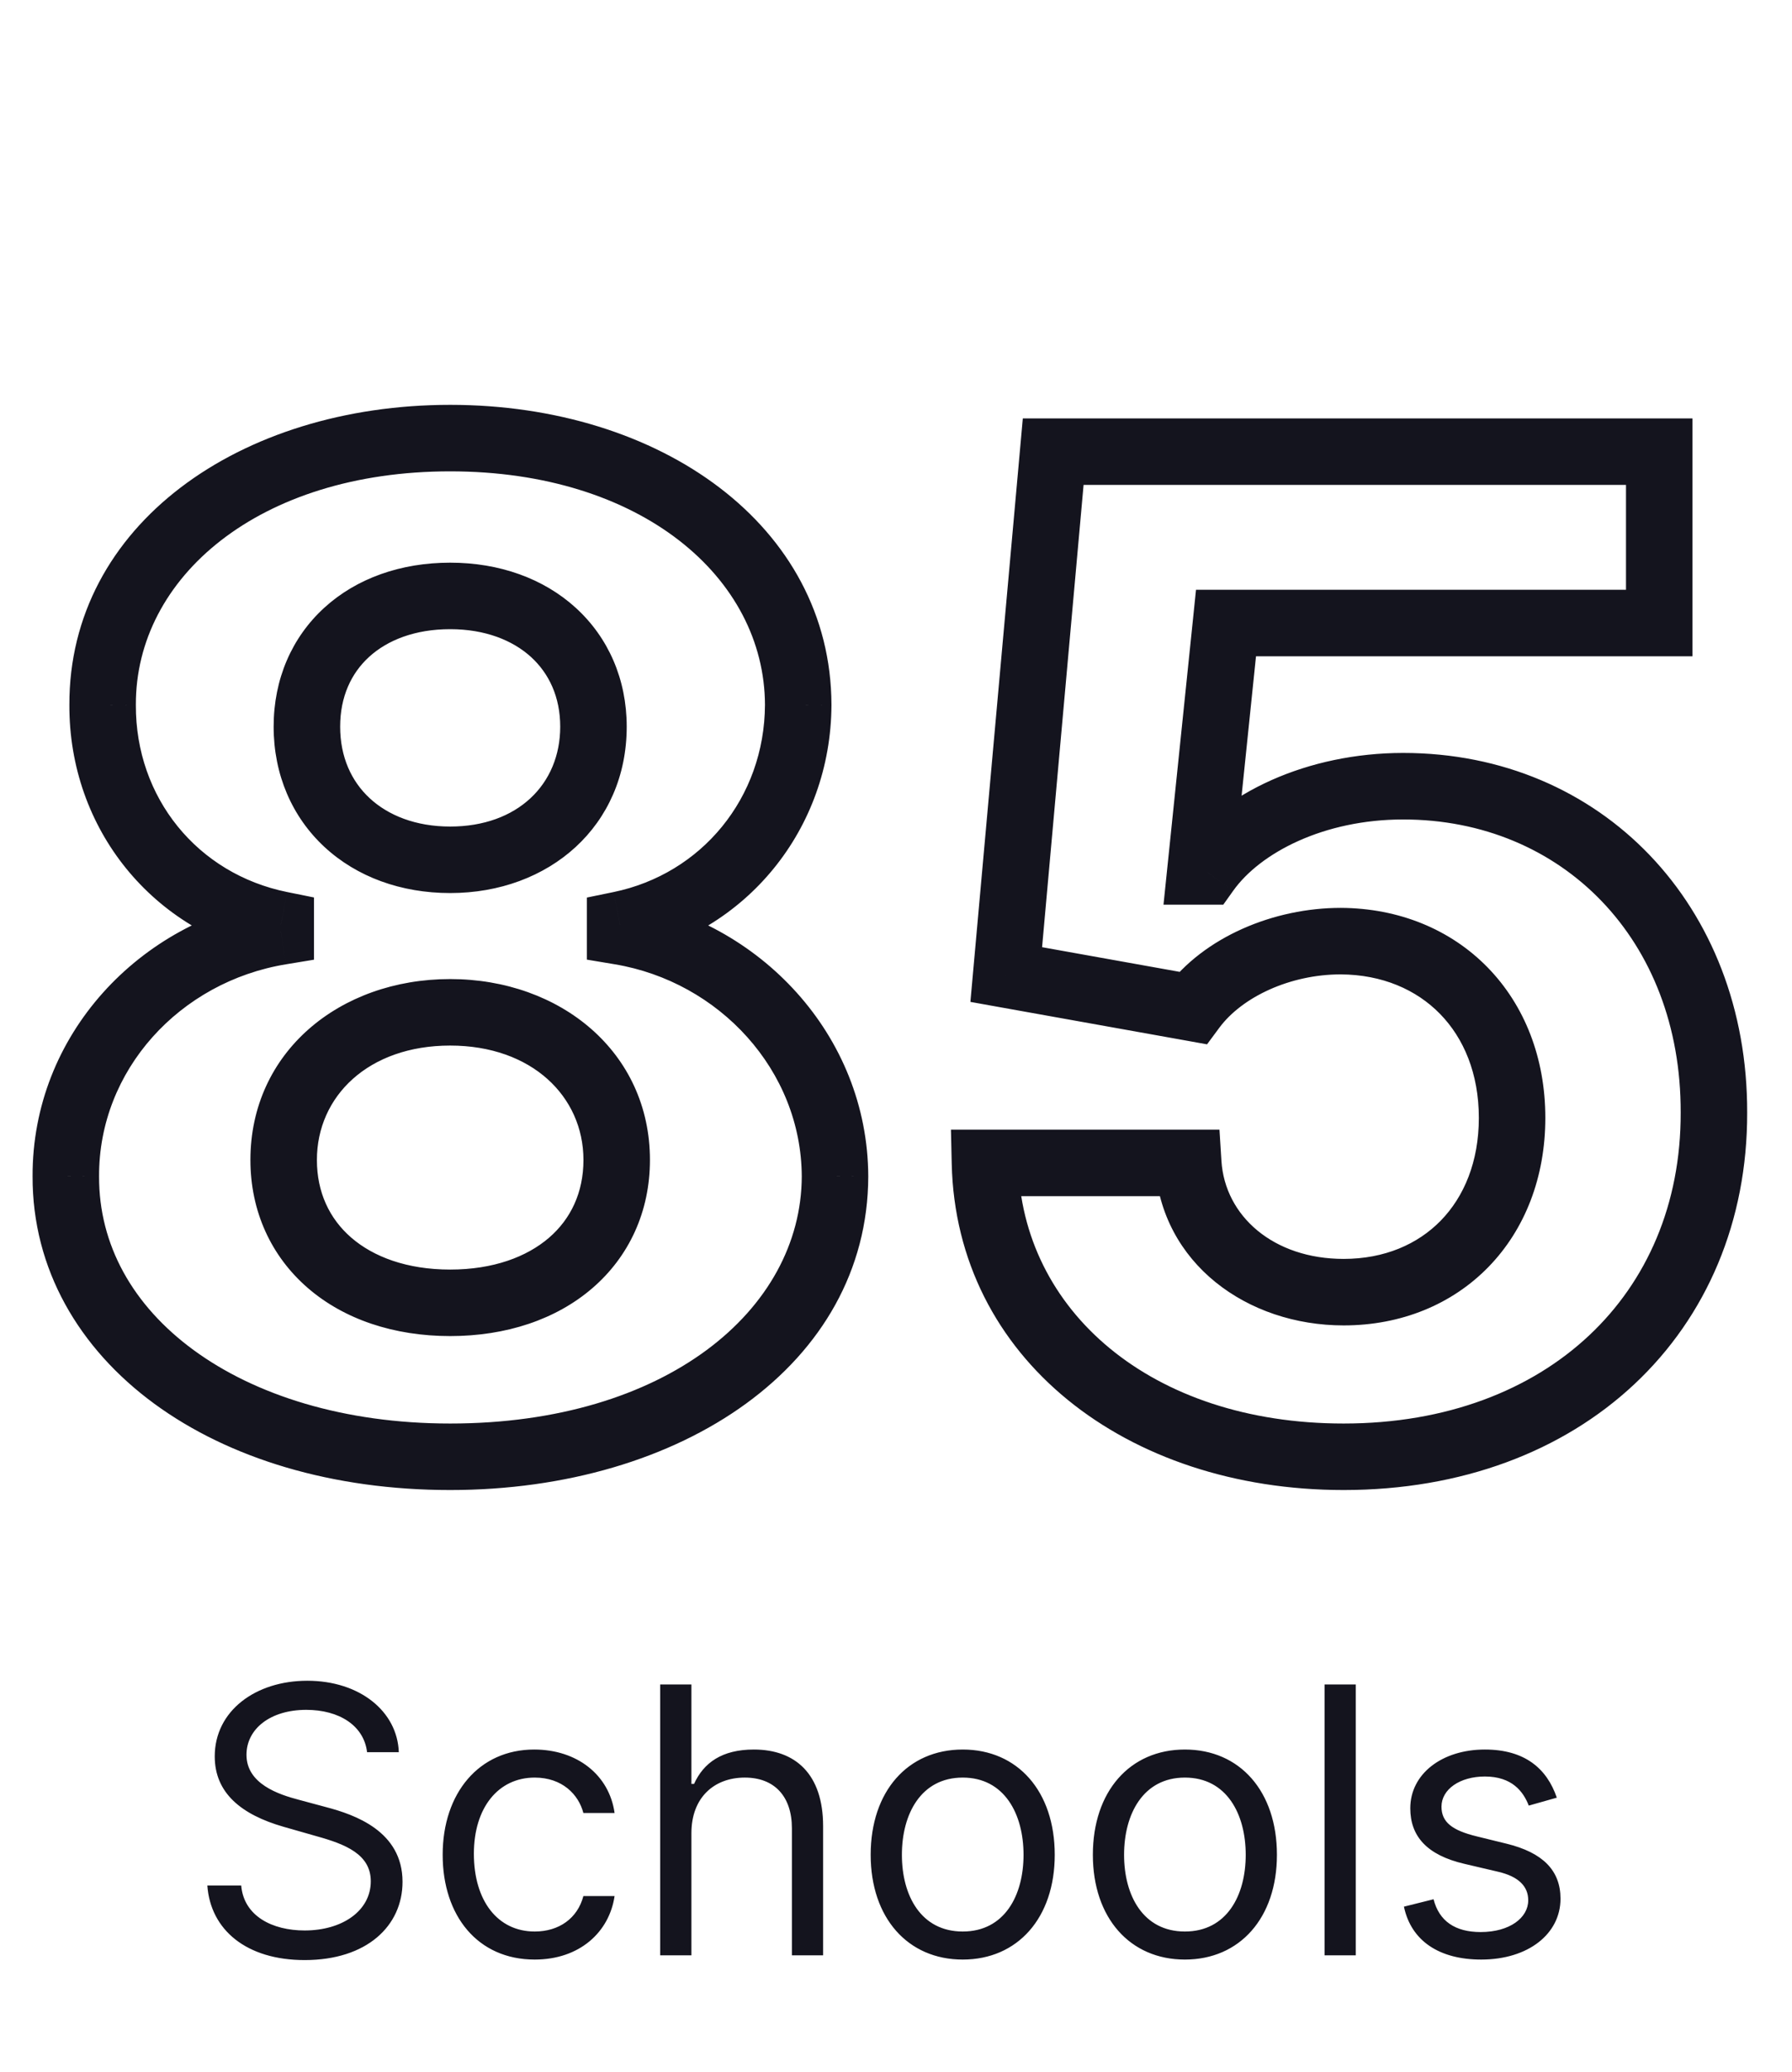 <?xml version="1.0" encoding="UTF-8"?> <svg xmlns="http://www.w3.org/2000/svg" width="77" height="89" viewBox="0 0 77 89" fill="none"> <path d="M35.879 50.539L37.308 50.544L37.308 50.534L35.879 50.539ZM26.644 40.015H25.216V41.225L26.409 41.424L26.644 40.015ZM26.644 39.724L26.357 38.324L25.216 38.559V39.724H26.644ZM34.298 30.281L35.727 30.287L35.727 30.276L34.298 30.281ZM4.41 30.281L5.838 30.287L5.838 30.276L4.41 30.281ZM12.064 39.724H13.492V38.555L12.346 38.323L12.064 39.724ZM12.064 40.015L12.295 41.425L13.492 41.228V40.015H12.064ZM2.829 50.539L4.257 50.544L4.257 50.534L2.829 50.539ZM19.343 64.011C29.304 64.011 37.283 58.611 37.308 50.544L34.451 50.535C34.433 56.279 28.602 61.154 19.343 61.154V64.011ZM37.308 50.534C37.284 44.449 32.617 39.562 26.879 38.606L26.409 41.424C30.904 42.173 34.433 45.981 34.451 50.545L37.308 50.534ZM28.073 40.015V39.724H25.216V40.015H28.073ZM26.932 41.123C32.05 40.071 35.703 35.637 35.727 30.287L32.87 30.274C32.852 34.284 30.14 37.546 26.357 38.324L26.932 41.123ZM35.727 30.276C35.703 22.571 28.372 17.392 19.343 17.392V20.249C27.537 20.249 32.852 24.803 32.87 30.285L35.727 30.276ZM19.343 17.392C10.3 17.392 2.957 22.569 2.981 30.285L5.838 30.276C5.821 24.805 11.124 20.249 19.343 20.249V17.392ZM2.981 30.274C2.957 35.61 6.573 40.073 11.781 41.124L12.346 38.323C8.486 37.544 5.82 34.269 5.838 30.287L2.981 30.274ZM10.635 39.724V40.015H13.492V39.724H10.635ZM11.832 38.605C6.008 39.56 1.376 44.452 1.4 50.545L4.257 50.534C4.239 45.978 7.719 42.175 12.295 41.425L11.832 38.605ZM1.4 50.535C1.388 54.515 3.392 57.929 6.63 60.303C9.851 62.663 14.297 64.011 19.343 64.011V61.154C14.78 61.154 10.959 59.933 8.319 57.998C5.697 56.076 4.248 53.47 4.257 50.544L1.4 50.535ZM19.343 54.54C17.479 54.54 16.042 53.989 15.094 53.169C14.162 52.362 13.617 51.226 13.617 49.832H10.76C10.76 52.037 11.651 53.968 13.225 55.33C14.783 56.678 16.924 57.397 19.343 57.397V54.54ZM13.617 49.832C13.617 47.098 15.825 44.917 19.343 44.917V42.06C14.584 42.06 10.76 45.203 10.76 49.832H13.617ZM19.343 44.917C22.844 44.917 25.07 47.101 25.07 49.832H27.927C27.927 45.201 24.08 42.06 19.343 42.06V44.917ZM25.07 49.832C25.07 51.235 24.522 52.371 23.588 53.175C22.637 53.993 21.2 54.54 19.343 54.54V57.397C21.751 57.397 23.891 56.685 25.452 55.34C27.03 53.981 27.927 52.049 27.927 49.832H25.07ZM19.343 35.508C17.857 35.508 16.679 35.026 15.886 34.292C15.102 33.566 14.616 32.522 14.616 31.217H11.758C11.758 33.281 12.551 35.097 13.945 36.388C15.332 37.672 17.232 38.365 19.343 38.365V35.508ZM14.616 31.217C14.616 29.932 15.091 28.919 15.863 28.217C16.644 27.505 17.822 27.029 19.343 27.029V24.172C17.225 24.172 15.325 24.841 13.938 26.105C12.541 27.378 11.758 29.173 11.758 31.217H14.616ZM19.343 27.029C20.849 27.029 22.029 27.507 22.817 28.224C23.594 28.933 24.072 29.948 24.072 31.217H26.929C26.929 29.178 26.137 27.385 24.741 26.113C23.355 24.849 21.457 24.172 19.343 24.172V27.029ZM24.072 31.217C24.072 33.693 22.241 35.508 19.343 35.508V38.365C23.601 38.365 26.929 35.48 26.929 31.217H24.072ZM73.646 47.794L72.217 47.79L72.217 47.797L73.646 47.794ZM51.827 37.436V38.864H52.563L52.99 38.265L51.827 37.436ZM51.578 37.436L50.157 37.289L49.994 38.864H51.578V37.436ZM52.68 26.766V25.337H51.391L51.259 26.619L52.68 26.766ZM71.296 26.766V28.194H72.724V26.766H71.296ZM71.296 19.403H72.724V17.974H71.296V19.403ZM45.255 19.403V17.974H43.949L43.832 19.275L45.255 19.403ZM43.237 41.866L41.814 41.738L41.697 43.041L42.985 43.272L43.237 41.866ZM51.245 43.301L50.993 44.707L51.865 44.864L52.392 44.152L51.245 43.301ZM57.609 40.431L57.616 39.002H57.609V40.431ZM51.058 49.957L52.483 49.867L52.399 48.529H51.058V49.957ZM42.322 49.957V48.529H40.861L40.894 49.989L42.322 49.957ZM57.734 64.011C62.789 64.011 67.138 62.361 70.232 59.459C73.332 56.552 75.086 52.469 75.074 47.791L72.217 47.797C72.227 51.73 70.767 55.041 68.277 57.375C65.782 59.715 62.164 61.154 57.734 61.154V64.011ZM75.074 47.798C75.097 38.908 68.812 32.346 60.293 32.346V35.204C67.124 35.204 72.236 40.373 72.217 47.79L75.074 47.798ZM60.293 32.346C56.213 32.346 52.495 34.038 50.664 36.606L52.99 38.265C54.154 36.632 56.885 35.204 60.293 35.204V32.346ZM51.827 36.007H51.578V38.864H51.827V36.007ZM52.999 37.583L54.101 26.912L51.259 26.619L50.157 37.289L52.999 37.583ZM52.68 28.194H71.296V25.337H52.68V28.194ZM72.724 26.766V19.403H69.867V26.766H72.724ZM71.296 17.974H45.255V20.831H71.296V17.974ZM43.832 19.275L41.814 41.738L44.66 41.994L46.677 19.53L43.832 19.275ZM42.985 43.272L50.993 44.707L51.497 41.895L43.489 40.46L42.985 43.272ZM52.392 44.152C53.377 42.824 55.441 41.859 57.609 41.859V39.002C54.745 39.002 51.733 40.243 50.097 42.451L52.392 44.152ZM57.602 41.859C59.392 41.868 60.857 42.513 61.876 43.556C62.895 44.599 63.544 46.122 63.544 48.023H66.401C66.401 45.451 65.511 43.188 63.92 41.559C62.328 39.929 60.112 39.014 57.616 39.002L57.602 41.859ZM63.544 48.023C63.544 49.907 62.908 51.409 61.913 52.432C60.92 53.453 59.489 54.082 57.734 54.082V56.939C60.202 56.939 62.39 56.039 63.961 54.424C65.529 52.811 66.401 50.569 66.401 48.023H63.544ZM57.734 54.082C54.721 54.082 52.633 52.246 52.483 49.867L49.632 50.047C49.898 54.282 53.592 56.939 57.734 56.939V54.082ZM51.058 48.529H42.322V51.386H51.058V48.529ZM40.894 49.989C41.083 58.352 48.383 64.011 57.734 64.011V61.154C49.447 61.154 43.894 56.288 43.75 49.925L40.894 49.989Z" fill="#14141E"></path> <path d="M15.773 75.273H17.136C17.074 73.517 15.454 72.204 13.204 72.204C10.977 72.204 9.227 73.5 9.227 75.454C9.227 77.023 10.364 77.954 12.182 78.477L13.614 78.886C14.841 79.227 15.932 79.659 15.932 80.818C15.932 82.091 14.704 82.932 13.091 82.932C11.704 82.932 10.477 82.318 10.364 81H8.909C9.045 82.909 10.591 84.204 13.091 84.204C15.773 84.204 17.296 82.727 17.296 80.841C17.296 78.659 15.227 77.954 14.023 77.636L12.841 77.318C11.977 77.091 10.591 76.636 10.591 75.386C10.591 74.273 11.614 73.454 13.159 73.454C14.568 73.454 15.636 74.125 15.773 75.273ZM22.976 84.182C24.908 84.182 26.18 83 26.408 81.454H25.067C24.817 82.409 24.021 82.977 22.976 82.977C21.385 82.977 20.362 81.659 20.362 79.636C20.362 77.659 21.408 76.364 22.976 76.364C24.158 76.364 24.862 77.091 25.067 77.886H26.408C26.18 76.25 24.794 75.159 22.953 75.159C20.59 75.159 19.021 77.023 19.021 79.682C19.021 82.296 20.521 84.182 22.976 84.182ZM29.709 78.75C29.709 77.227 30.68 76.364 32.004 76.364C33.266 76.364 34.027 77.159 34.027 78.546V84H35.368V78.454C35.368 76.21 34.175 75.159 32.391 75.159C31.016 75.159 30.232 75.733 29.822 76.636H29.709V72.364H28.368V84H29.709V78.75ZM41.367 84.182C43.73 84.182 45.321 82.386 45.321 79.682C45.321 76.954 43.73 75.159 41.367 75.159C39.003 75.159 37.412 76.954 37.412 79.682C37.412 82.386 39.003 84.182 41.367 84.182ZM41.367 82.977C39.571 82.977 38.753 81.432 38.753 79.682C38.753 77.932 39.571 76.364 41.367 76.364C43.162 76.364 43.98 77.932 43.98 79.682C43.98 81.432 43.162 82.977 41.367 82.977ZM50.913 84.182C53.277 84.182 54.868 82.386 54.868 79.682C54.868 76.954 53.277 75.159 50.913 75.159C48.55 75.159 46.959 76.954 46.959 79.682C46.959 82.386 48.55 84.182 50.913 84.182ZM50.913 82.977C49.118 82.977 48.3 81.432 48.3 79.682C48.3 77.932 49.118 76.364 50.913 76.364C52.709 76.364 53.527 77.932 53.527 79.682C53.527 81.432 52.709 82.977 50.913 82.977ZM58.256 72.364H56.915V84H58.256V72.364ZM66.894 77.227C66.473 75.989 65.53 75.159 63.803 75.159C61.962 75.159 60.598 76.204 60.598 77.682C60.598 78.886 61.314 79.693 62.916 80.068L64.371 80.409C65.251 80.614 65.666 81.034 65.666 81.636C65.666 82.386 64.871 83 63.621 83C62.524 83 61.837 82.528 61.598 81.591L60.325 81.909C60.638 83.392 61.859 84.182 63.644 84.182C65.672 84.182 67.053 83.074 67.053 81.568C67.053 80.352 66.291 79.585 64.734 79.204L63.439 78.886C62.405 78.631 61.939 78.284 61.939 77.614C61.939 76.864 62.734 76.318 63.803 76.318C64.973 76.318 65.456 76.966 65.689 77.568L66.894 77.227Z" fill="#14141E"></path> </svg> 